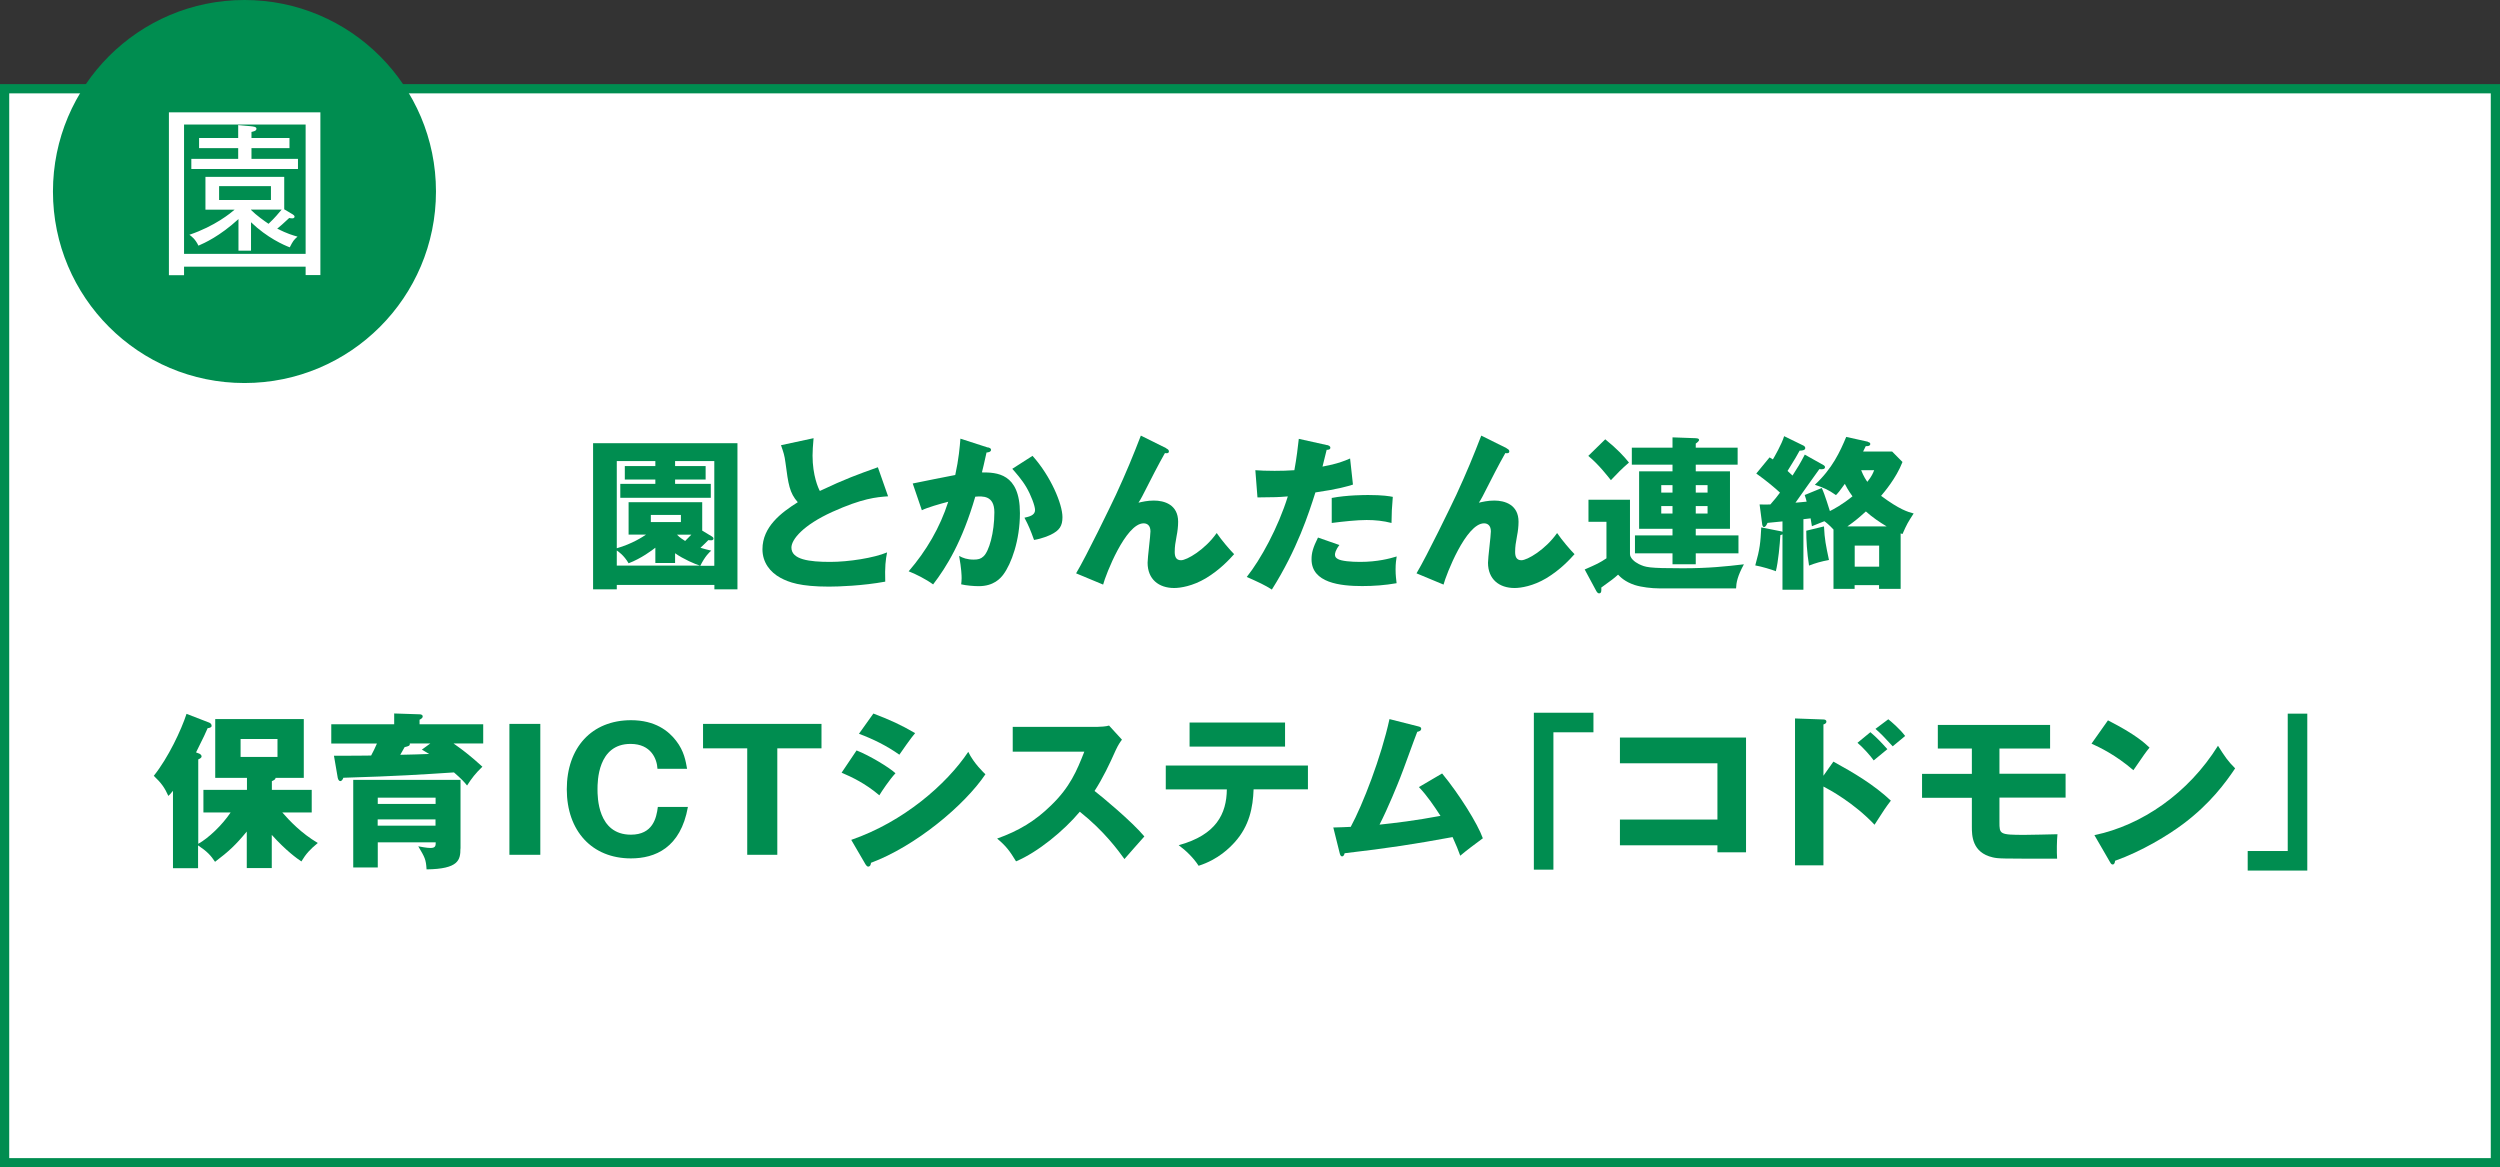 <?xml version="1.0" encoding="UTF-8"?><svg id="b" xmlns="http://www.w3.org/2000/svg" width="271" height="126.54" viewBox="0 0 271 126.54"><rect x="0" y="0" width="271" height="126.54" fill="#333333" stroke="none"/><defs><style>.d,.e{fill:#fff;}.e{stroke:#008d50;stroke-miterlimit:10;}.f{fill:#008d50;}</style></defs><g id="c"><rect class="e" x=".5" y="9.62" width="270" height="116.42"/><path class="f" d="M66.86,63.41v.47h-2.57v-15.84h15.65v15.84h-2.5v-.47h-10.57ZM77.43,61.32v-11.34h-4.25v.54h3.31v1.46h-3.31v.47h3.87v1.51h-9.81v-1.51h3.8v-.47h-3.31v-1.46h3.31v-.54h-4.18v9.45c1.66-.47,2.86-1.26,3.17-1.48h-1.89v-3.51h7.98v3.08l1.08.65c.05.04.14.11.14.2,0,.2-.2.2-.27.2s-.14,0-.29-.02c-.27.27-.32.34-.85.83.47.14.79.22,1.17.31-.23.2-.65.58-1.19,1.64h1.51ZM75.9,61.32c-.5-.14-1.84-.72-2.72-1.35v1.06h-2.14v-1.66c-.34.27-1.53,1.17-2.9,1.69-.5-.87-1.12-1.28-1.28-1.39v1.64h9.04ZM70.55,55.82v.77h3.26v-.77h-3.26ZM73.39,57.96c.29.32.63.52.88.68.25-.25.45-.45.67-.68h-1.55Z"/><path class="f" d="M96.27,53.8c-1.28.09-2.79.22-6.05,1.69-3.17,1.44-4.43,2.99-4.43,3.87,0,1.3,1.93,1.55,4.21,1.55,2,0,4.73-.43,6.16-1.03-.16.81-.25,1.55-.2,3.17-2.43.45-5.1.54-6.09.54-3.13,0-4.36-.47-5.26-.95-1.13-.61-1.96-1.67-1.96-3.1,0-2.45,2.05-3.98,3.83-5.1-.9-1.01-1.03-1.96-1.33-4.25-.11-.86-.22-1.15-.49-1.93l3.53-.76c-.07.92-.11,1.31-.11,1.89,0,2.16.63,3.55.79,3.83,2.81-1.33,4.09-1.78,6.29-2.57l1.1,3.13Z"/><path class="f" d="M107.07,48.49c.2.05.36.11.36.27,0,.25-.38.29-.49.29-.27,1.22-.38,1.69-.5,2.16,1.55,0,4.12.05,4.12,4.41,0,2.97-.94,5.51-1.8,6.66-.31.41-1.04,1.26-2.66,1.26-.56,0-1.37-.07-1.91-.2.02-.2.05-.36.05-.67,0-.27-.02-1.03-.27-2.41.41.23.88.4,1.57.4.49,0,.77-.07,1.06-.34.61-.54,1.19-2.56,1.19-4.79,0-1.85-1.29-1.75-2.07-1.69-1.42,4.88-3.12,7.62-4.57,9.51-.76-.56-1.93-1.15-2.65-1.42,1.91-2.21,3.4-4.75,4.29-7.54-.87.22-2.29.63-2.86.92l-.99-2.9c.74-.14,3.94-.81,4.61-.92.38-1.73.49-3.04.56-3.94l2.97.96ZM111.93,49.42c1.98,2.21,3.24,5.22,3.24,6.64,0,.94-.31,1.44-1.28,1.91-.16.07-.88.41-1.8.56-.38-1.06-.6-1.58-1.04-2.41.49-.11,1.15-.25,1.15-.83,0-.45-.45-1.64-.94-2.47-.47-.81-1.15-1.57-1.53-2l2.2-1.41Z"/><path class="f" d="M126.42,48.61c.16.07.29.16.29.32,0,.23-.27.22-.43.18-.67,1.17-1.51,2.81-2.47,4.7-.18.34-.25.45-.4.68.4-.09.97-.23,1.67-.23,1.12,0,2.63.43,2.63,2.3,0,.49-.07,1.08-.16,1.51-.14.76-.21,1.17-.21,1.76,0,.47.12.9.68.9.63,0,2.59-1.13,3.87-2.95.54.79,1.42,1.82,1.89,2.29-.5.56-1.53,1.69-3.06,2.61-1.42.85-2.76,1.06-3.44,1.06-1.67,0-2.88-.95-2.88-2.74,0-.54.31-2.92.31-3.4,0-.65-.36-.87-.74-.87-1.95,0-4.11,5.56-4.39,6.64l-2.93-1.22c1.15-1.93,3.76-7.33,4.32-8.52,1.13-2.45,1.86-4.23,2.7-6.41l2.76,1.37Z"/><path class="f" d="M143.85,48.24c.16.04.36.11.36.29,0,.22-.25.23-.4.23-.07.29-.38,1.57-.45,1.82,1.66-.31,2.29-.58,2.99-.88l.31,2.83c-.56.18-1.59.49-4.07.85-.72,2.27-1.98,6.19-4.72,10.53-.76-.49-1.42-.79-2.72-1.37,1.51-1.89,3.4-5.35,4.45-8.73-1.1.09-1.31.09-3.29.11l-.23-2.95c.54.04,1.17.07,2.09.07.81,0,1.35-.02,2.14-.07.25-1.35.38-2.52.48-3.4l3.06.68ZM145.2,59.07c-.45.58-.49.92-.49,1.06,0,.25.13.36.32.47.38.22,1.42.31,2.41.31,1.87,0,3.21-.36,3.96-.59-.05.34-.12.74-.12,1.4s.07,1.13.11,1.5c-1.26.22-2.48.31-3.73.31-2.36,0-5.49-.34-5.49-2.9,0-.7.16-1.28.7-2.36l2.32.81ZM144.35,53.98c1.66-.32,3.64-.32,3.98-.32,1.57,0,2.29.13,2.65.2-.11,1.33-.12,1.62-.14,2.83-.9-.23-1.76-.32-2.7-.32-1.06,0-2.52.16-3.78.32v-2.7Z"/><path class="f" d="M163.32,48.61c.16.07.29.16.29.32,0,.23-.27.22-.43.18-.67,1.17-1.51,2.81-2.47,4.7-.18.34-.25.45-.4.68.4-.09.97-.23,1.67-.23,1.12,0,2.63.43,2.63,2.3,0,.49-.07,1.08-.16,1.51-.14.76-.21,1.17-.21,1.76,0,.47.12.9.68.9.63,0,2.59-1.13,3.87-2.95.54.79,1.42,1.82,1.89,2.29-.5.56-1.53,1.69-3.06,2.61-1.42.85-2.76,1.06-3.44,1.06-1.67,0-2.88-.95-2.88-2.74,0-.54.31-2.92.31-3.4,0-.65-.36-.87-.74-.87-1.95,0-4.11,5.56-4.39,6.64l-2.93-1.22c1.15-1.93,3.76-7.33,4.32-8.52,1.13-2.45,1.86-4.23,2.7-6.41l2.76,1.37Z"/><path class="f" d="M176.69,54.16v5.89c0,.45.49.86.97,1.1.74.34.94.45,4.77.45,2.76,0,4.68-.2,6.61-.43-.7,1.28-.83,2-.85,2.61h-8.34c-.79,0-1.91-.13-2.63-.36-1.1-.36-1.6-.9-1.82-1.13-.5.45-.63.54-1.82,1.4.02.38.02.63-.25.63-.05,0-.18-.04-.29-.25l-1.26-2.34c1.39-.61,1.55-.68,2.36-1.21v-3.96h-1.95v-2.39h4.48ZM174.01,47.62c1.31,1.06,2.02,1.84,2.57,2.52-.85.74-1.21,1.12-1.96,1.91-.29-.36-1.3-1.69-2.45-2.63l1.84-1.8ZM181.3,47.41l2.52.09c.27.02.36.07.36.2,0,.09-.18.27-.36.38v.45h4.54v1.84h-4.54v.72h3.71v6.23h-3.71v.72h4.63v1.94h-4.63v1.19h-2.52v-1.19h-4.07v-1.94h4.07v-.72h-3.62v-6.23h3.62v-.72h-4.41v-1.84h4.41v-1.12ZM181.3,52.59h-1.22v.81h1.22v-.81ZM181.3,54.86h-1.22v.81h1.22v-.81ZM183.82,53.4h1.28v-.81h-1.28v.81ZM183.82,55.67h1.28v-.81h-1.28v.81Z"/><path class="f" d="M202.49,47.91c.13.04.25.07.25.22,0,.22-.31.25-.49.23-.09.16-.2.4-.29.59h3.15l1.12,1.13c-.7,1.8-2.02,3.31-2.32,3.67,2,1.49,2.92,1.75,3.53,1.91-.65,1.01-.72,1.12-1.21,2.23-.07-.02-.13-.05-.2-.07v6.01h-2.34v-.4h-2.65v.4h-2.29v-6.43c-.45-.49-.85-.81-.99-.9-.14.05-1.17.47-1.35.54-.04-.22-.07-.47-.14-.85l-.78.09v7.65h-2.27v-6.01c-.05.04-.16.07-.23.09-.05.94-.23,2.93-.49,3.91-.45-.18-1.51-.5-2.23-.63.52-1.84.56-2.47.65-4.12l2.07.41c.07.02.16.02.23.07v-1.13c-.32.04-1.4.14-1.62.16-.09.2-.22.45-.38.45s-.2-.25-.21-.38l-.27-2.07c.48.02.83.02,1.17,0,.3-.32.95-1.13,1.04-1.28-.43-.41-1.49-1.31-2.57-2.07l1.44-1.75c.12.07.27.16.36.22.11-.18.97-1.66,1.22-2.52l2.11,1.03c.11.05.18.18.18.25,0,.22-.25.29-.61.29-.23.43-.54.97-1.31,2.2.13.11.23.2.54.5.58-.9.81-1.28,1.33-2.27l2.05,1.15c.07.04.14.11.14.22,0,.22-.34.25-.61.2-.74,1.01-1.87,2.63-2.59,3.64.34-.04.74-.05,1.21-.11-.05-.25-.11-.4-.21-.72l1.85-.76c.36.76.79,2.25.88,2.5.36-.18,1.31-.67,2.45-1.6-.07-.09-.5-.68-.83-1.35-.59.83-.72.97-.96,1.22-.88-.61-1.24-.76-2.29-1.12,1.89-1.75,2.74-3.6,3.4-5.19l2.34.52ZM197.72,57.06c.07,1.42.2,2.03.54,3.64-.83.16-1.48.34-2.16.61-.23-1.4-.3-2.86-.3-3.78l1.93-.47ZM204.51,57.06c-.78-.47-1.55-.99-2.25-1.62-.7.63-1.15,1.03-2,1.62h4.25ZM203.7,61.43v-2.29h-2.65v2.29h2.65ZM201.75,50.97c.25.65.54,1.08.67,1.26.5-.63.61-.94.74-1.26h-1.4Z"/><path class="f" d="M29.45,94.1h-2.7v-3.96c-1.22,1.48-1.96,2.16-3.44,3.28-.45-.68-.85-1.12-1.84-1.78v2.47h-2.72v-8.39c-.23.29-.29.36-.5.56-.38-.85-.74-1.39-1.58-2.18,1.57-1.96,2.99-4.99,3.55-6.72l2.43.94c.14.05.29.16.29.36,0,.18-.27.25-.43.25-.25.59-.36.81-1.26,2.63l.29.11c.11.04.31.13.31.34,0,.13-.18.23-.36.31v9.15c1.1-.61,2.59-2.02,3.51-3.4h-2.95v-2.45h4.72v-1.3h-3.44v-6.37h9.6v6.37h-3.06c0,.14-.11.23-.4.36v.94h4.32v2.45h-3.19c.77.88,2.05,2.25,3.85,3.31-.83.68-1.28,1.17-1.78,2-.47-.31-1.67-1.17-3.21-2.88v3.62ZM26.08,80.11v1.94h4v-1.94h-4Z"/><path class="f" d="M52.38,78.5v2.09h-3.22c1.19.83,1.98,1.48,3.13,2.52-.76.74-1.15,1.24-1.66,2.04-.32-.4-.59-.7-1.42-1.42-3.55.23-6.02.4-11.99.58-.05.16-.18.36-.32.36-.18,0-.25-.2-.29-.36l-.41-2.39c2.23,0,2.7,0,4.03-.02.29-.56.36-.68.63-1.3h-4.95v-2.09h6.82v-1.17l2.75.09c.09,0,.34.02.34.23,0,.18-.18.27-.34.36v.49h6.9ZM49.91,91.99c0,1.22-.18,2.21-3.67,2.25-.07-1.1-.18-1.28-.9-2.5.27.05.92.18,1.33.18.56,0,.56-.27.56-.61h-6.28v2.72h-2.66v-9.49h11.63v7.45ZM40.95,87.15h6.27v-.68h-6.27v.68ZM47.21,88.82h-6.27v.68h6.27v-.68ZM44.42,80.59c.04.25-.11.29-.56.4-.25.45-.31.56-.47.83,1.67-.04,1.85-.04,3.13-.09-.32-.2-.45-.27-.79-.47l.92-.67h-2.23Z"/><path class="f" d="M58.57,92.66h-3.35v-14.19h3.35v14.19Z"/><path class="f" d="M74.57,87.47c-.79,4.45-3.57,5.58-6.18,5.58-4.21,0-6.95-2.97-6.95-7.49s2.7-7.49,6.97-7.49c2.61,0,4.07,1.17,4.88,2.23.87,1.12,1.04,2.2,1.19,3.04h-3.21c-.05-1.04-.67-2.7-2.92-2.7-3.58,0-3.58,4.12-3.58,4.92s0,4.92,3.62,4.92c2.36,0,2.77-1.78,2.92-3.01h3.26Z"/><path class="f" d="M84.26,92.66h-3.26v-11.54h-4.79v-2.65h12.84v2.65h-4.79v11.54Z"/><path class="f" d="M92.86,81.35c1.39.54,3.58,1.87,4.21,2.47-.67.72-1.49,1.96-1.75,2.39-1.53-1.3-2.99-1.98-4.09-2.45l1.62-2.41ZM92.28,91.04c5.65-1.95,10.32-6.01,12.68-9.54.59,1.24,1.71,2.29,1.86,2.43-2.27,3.38-7.6,7.81-12.41,9.6,0,.11-.04.41-.31.41-.12,0-.23-.18-.27-.23l-1.55-2.66ZM94.68,77.35c1.84.7,2.97,1.22,4.52,2.12-.38.43-1.46,1.96-1.71,2.34-1.35-.96-2.83-1.69-4.38-2.27l1.57-2.2Z"/><path class="f" d="M109.78,81.49v-2.7h9.2c.29,0,.94-.04,1.24-.14l1.4,1.53c-.14.18-.41.56-.68,1.15-.67,1.51-1.39,3.02-2.29,4.41.76.58,4.05,3.31,5.4,4.93-.6.68-1.57,1.76-2.16,2.45-.67-.92-2.18-3.02-4.84-5.13-1.73,2.07-4.56,4.39-6.91,5.38-.69-1.13-1.06-1.64-2.05-2.47,2.32-.83,4.11-1.89,5.85-3.6,2.05-1.98,2.79-3.75,3.6-5.82h-7.76Z"/><path class="f" d="M126.37,85.56v-2.58h15.41v2.58h-5.89c-.07,1.96-.45,3.96-2.04,5.73-.54.59-1.76,1.87-3.92,2.56-.54-.85-1.39-1.67-2.16-2.23,4.09-1.12,5.19-3.42,5.22-6.05h-6.63ZM139.3,78.32v2.61h-10.35v-2.61h10.35Z"/><path class="f" d="M156.33,83.85c1.84,2.23,3.85,5.44,4.41,7.02-.83.61-1.82,1.35-2.45,1.89-.21-.58-.43-1.15-.83-2.02-4.2.77-6.88,1.19-11.7,1.75-.04.16-.12.34-.27.34-.18,0-.23-.2-.27-.36l-.69-2.77c.85-.02,1.31-.04,1.89-.07,1.3-2.39,3.31-7.58,4.2-11.68l3.12.79c.16.04.32.09.32.25,0,.25-.29.31-.43.34-.31.77-1.55,4.25-1.84,4.95-.29.74-1.31,3.28-2.25,5.11,1.71-.18,3.84-.43,6.61-.95-.72-1.1-1.44-2.18-2.34-3.12l2.52-1.48Z"/><path class="f" d="M166.27,77.26h6.46v2.12h-4.34v14.89h-2.12v-17.01Z"/><path class="f" d="M175.6,91.63v-2.79h10.57v-6.1h-10.57v-2.79h13.67v12.44h-3.1v-.76h-10.57Z"/><path class="f" d="M198.74,82.56c2.21,1.21,4.39,2.5,6.23,4.23-.58.76-.7.94-1.77,2.61-2.25-2.38-4.88-3.8-5.54-4.14v8.54h-3.08v-15.92l3.08.11c.09,0,.32.02.32.23s-.2.27-.32.31v5.56l1.08-1.53ZM202.75,79.37c.67.56,1.26,1.19,1.84,1.84-.41.34-1.08.88-1.48,1.22-.32-.47-1.19-1.44-1.76-1.91l1.4-1.15ZM204.68,77.96c.34.27,1.22,1.01,1.84,1.82-.23.18-1.17.97-1.35,1.12-.94-1.03-1.31-1.4-1.87-1.89l1.39-1.04Z"/><path class="f" d="M216.74,83.87h7.17v2.59h-7.17v2.65c0,1.31,0,1.39,2.72,1.39.22,0,3.15-.05,3.57-.07-.07.61-.09,1.93-.04,2.65-6.27,0-6.32,0-6.97-.14-2.27-.52-2.27-2.41-2.27-3.31v-3.15h-5.4v-2.59h5.4v-2.75h-3.69v-2.56h12.17v2.56h-5.49v2.75Z"/><path class="f" d="M228.51,78.09c3.03,1.55,3.96,2.45,4.5,2.95-.43.52-.56.72-1.75,2.45-1.93-1.66-3.64-2.47-4.54-2.88l1.78-2.52ZM227.03,90.53c5.13-1.06,10.19-4.54,13.4-9.69.77,1.22,1.08,1.67,1.86,2.45-1.04,1.55-2.7,3.82-5.6,6-1.64,1.24-4.52,2.99-7.42,4.02,0,.2-.09.4-.25.4-.11,0-.18-.05-.29-.25l-1.69-2.92Z"/><path class="f" d="M250.11,94.37h-6.46v-2.12h4.34v-14.89h2.12v17.02Z"/><circle class="f" cx="26.5" cy="20.76" r="20.76"/><path class="d" d="M33.13,29.83v-.92h-13.18v.92h-1.64V12.18h16.42v17.64h-1.6ZM33.13,13.5h-13.18v14.02h13.18v-14.02ZM31.41,26.81c-.64-.24-2.46-1.04-4.2-2.72v3.08h-1.36v-3.42c-2.06,1.88-3.7,2.6-4.34,2.88-.34-.72-.76-1.02-.98-1.18,2.78-.94,4.48-2.36,4.9-2.72h-3.16v-3.56h8.54v3.52l.94.56c.06.04.18.14.18.22,0,.2-.2.2-.26.2-.12,0-.22-.02-.32-.04-.56.54-1.06.96-1.3,1.16,1.14.56,1.64.7,2.2.86-.42.38-.48.46-.84,1.16ZM20.74,18.32v-1.1h5.08v-1.16h-4.24v-1.1h4.24v-1.4l1.34.12c.34.04.64.06.64.28,0,.24-.36.3-.54.34v.66h4.12v1.1h-4.12v1.16h5.04v1.1h-11.56ZM29.37,20.18h-5.62v1.5h5.62v-1.5ZM27.21,22.72v.04c.58.58,1.42,1.18,1.9,1.5.68-.64,1.12-1.18,1.42-1.54h-3.32Z"/></g></svg>